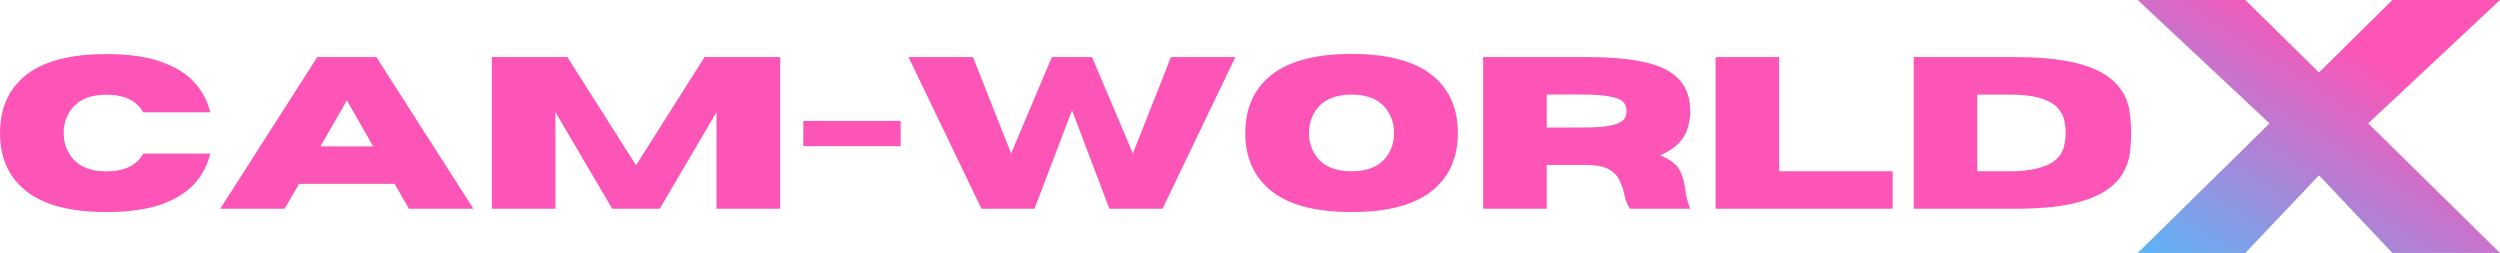<svg height="40.062" preserveAspectRatio="xMidYMid" viewBox="0 0 296.969 30.047" width="395.958" xmlns="http://www.w3.org/2000/svg" xmlns:xlink="http://www.w3.org/1999/xlink" zoomAndPan="magnify"><linearGradient id="a" gradientUnits="userSpaceOnUse" x1="318.865" x2="297.595" y1="163.602" y2="196.711"><stop offset="0" stop-color="#fc54b7"/><stop offset="1" stop-color="#45c2ff"/></linearGradient><g fill="#fc54b7"><path d="m13.625.391c-4.461 0-7.734-.914-9.828-2.75-1.867-1.613-2.797-3.82-2.797-6.625 0-2.812.93-5.031 2.797-6.656 2.094-1.82 5.367-2.734 9.828-2.734 2.613 0 4.773.305 6.484.906 1.707.594 3.031 1.414 3.969 2.453.945 1.031 1.578 2.219 1.891 3.562h-7.953c-.793-1.395-2.258-2.094-4.391-2.094-1.824 0-3.168.527-4.031 1.578-.688.836-1.031 1.828-1.031 2.984 0 1.148.344 2.137 1.031 2.969.863 1.055 2.207 1.578 4.031 1.578 2.133 0 3.598-.703 4.391-2.109h7.953c-.312 1.355-.945 2.555-1.891 3.594-.938 1.031-2.262 1.852-3.969 2.453-1.711.594-3.871.891-6.484.891zm0 0" transform="translate(-1 24.797)"/><path d="m30.266 0h-7.656l-1.703-2.953h-11.359l-1.703 2.953h-7.656l11.531-18.016h7.016zm-11.906-7.406-3.125-5.469-3.141 5.469zm0 0" transform="translate(25.966 24.797)"/><path d="m36.266 0h-7.562v-11.484l-6.75 11.484h-5.641l-6.75-11.484v11.484h-7.547v-18.016h8.969l8.156 12.859 8.141-12.859h8.984zm0 0" transform="translate(56.41 24.797)"/><path d="m.75-7.438v-3h11.562v3zm0 0" transform="translate(94.675 24.797)"/><path d="m30.359 0h-6.312l-4.438-11.703-4.453 11.703h-6.297l-8.672-18.016h7.656l4.531 11.453 4.844-11.453h4.766l4.859 11.453 4.516-11.453h7.656zm0 0" transform="translate(107.732 24.797)"/><path d="m13.625.391c-4.461 0-7.734-.914-9.828-2.75-1.867-1.625-2.797-3.836-2.797-6.641 0-2.801.93-5.016 2.797-6.641 2.094-1.832 5.367-2.75 9.828-2.75 4.457 0 7.734.918 9.828 2.75 1.863 1.625 2.797 3.84 2.797 6.641 0 2.805-.934 5.016-2.797 6.641-2.094 1.836-5.371 2.75-9.828 2.75zm0-4.844c1.82 0 3.16-.52 4.016-1.562.688-.844 1.031-1.836 1.031-2.984 0-1.145-.344-2.141-1.031-2.984-.855-1.051-2.195-1.578-4.016-1.578-1.824 0-3.168.527-4.031 1.578-.688.844-1.031 1.84-1.031 2.984 0 1.148.344 2.141 1.031 2.984.863 1.043 2.207 1.562 4.031 1.562zm0 0" transform="translate(146.926 24.797)"/><path d="m26.609 0h-7.141c-.336-.445-.562-1.023-.688-1.734-.125-.539-.309-1.07-.547-1.594-.23-.531-.633-.969-1.203-1.312-.574-.344-1.422-.531-2.547-.562h-4.922v5.203h-7.547v-18.016h12.281c2.945 0 5.32.219 7.125.656 1.801.438 3.113 1.133 3.938 2.078.832.938 1.25 2.164 1.25 3.672 0 1.273-.289 2.34-.859 3.203-.574.855-1.48 1.539-2.719 2.047 1.195.492 1.973 1.086 2.328 1.781.352.688.57 1.445.656 2.266.082.742.281 1.512.594 2.312zm-17.047-9.641 4.328-.016c1.207 0 2.156-.051 2.844-.156.695-.113 1.211-.266 1.547-.453.332-.188.539-.395.625-.625.094-.227.141-.469.141-.719 0-.238-.047-.473-.141-.703-.086-.238-.293-.453-.625-.641-.336-.188-.852-.332-1.547-.438-.688-.113-1.637-.172-2.844-.172h-4.328zm0 0" transform="translate(174.168 24.797)"/><path d="m23.047 0h-21.031v-18.016h7.547v13.562h13.484zm0 0" transform="translate(201.775 24.797)"/><path d="m14.062 0h-12.047v-18.016h12.047c4.938 0 8.484.688 10.641 2.062 1.738 1.117 2.727 2.633 2.969 4.547.113.836.172 1.637.172 2.406 0 .762-.055 1.559-.156 2.391-.105.836-.387 1.641-.844 2.422-.449.781-1.168 1.492-2.156 2.125-.98.625-2.328 1.125-4.047 1.5-1.711.375-3.902.562-6.578.562zm-.719-4.453c3.844 0 6.016-.973 6.516-2.922.133-.539.203-1.082.203-1.625 0-.551-.07-1.098-.203-1.641-.137-.539-.43-1.031-.875-1.469-.449-.438-1.121-.785-2.016-1.047-.898-.27-2.105-.406-3.625-.406h-3.781v9.109zm0 0" transform="translate(225.314 24.797)"/></g><path d="m43.344 0h-12.781l-8.719-9.219-8.75 9.219h-12.781l15.656-15.391-15.656-14.656h12.781l8.75 8.609 8.719-8.609h12.781l-15.656 14.656zm0 0" fill="url(#a)" transform="translate(253.625 30.047)"/></svg>